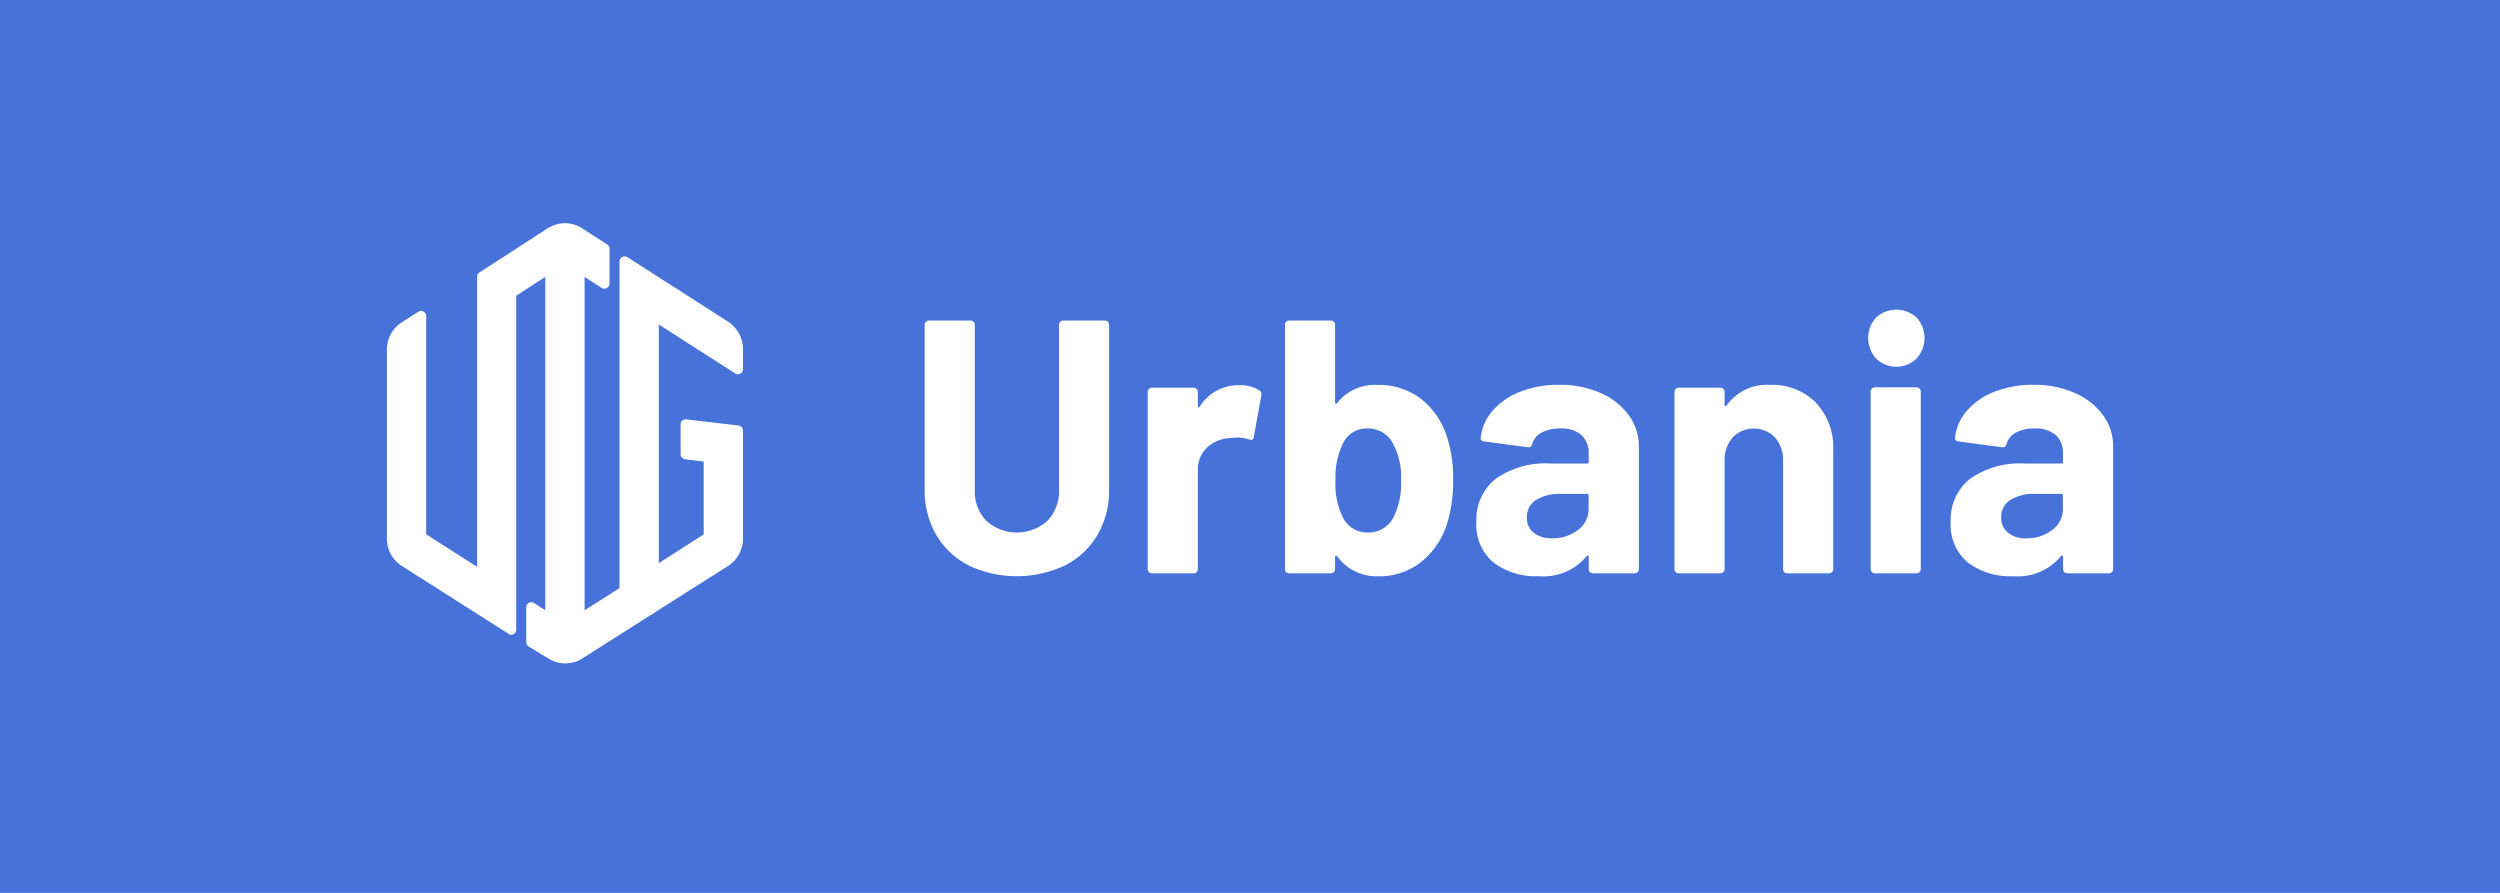 <svg xmlns="http://www.w3.org/2000/svg" width="168" height="60" viewBox="0 0 168 60">
  <g id="Group_2778" data-name="Group 2778" transform="translate(-1382 -215)">
    <path id="Path_8214" data-name="Path 8214" d="M0,0H168V60H0Z" transform="translate(1382 215)" fill="#4772d9"/>
    <g id="Group_2754" data-name="Group 2754" transform="translate(13.408 -4042.64)">
      <g id="Group_613" data-name="Group 613" transform="translate(0 -775.286)">
        <path id="Path_1172" data-name="Path 1172" d="M1406.566,5047.926a2.121,2.121,0,0,0-1.159.346h-.016l-4.579,2.961a.319.319,0,0,0-.156.285v19.5l-3.423-2.184v-14.676a.355.355,0,0,0-.187-.3.3.3,0,0,0-.15-.041.4.4,0,0,0-.194.056l-1.109.713a2.17,2.17,0,0,0-1,1.836v12.7a2.17,2.17,0,0,0,1,1.836l7.173,4.559a.231.231,0,0,0,.172.063.313.313,0,0,0,.172-.047.341.341,0,0,0,.172-.3V5052.8l1.953-1.267v22.4l-.766-.491a.3.3,0,0,0-.166-.047.364.364,0,0,0-.177.047.323.323,0,0,0-.172.3v2.327a.36.36,0,0,0,.156.3l1.36.823a2.132,2.132,0,0,0,1.116.313,2.177,2.177,0,0,0,1.071-.281l.063-.048,9.8-6.221a2.172,2.172,0,0,0,1-1.836v-7.251a.356.356,0,0,0-.3-.349l-3.516-.411a.282.282,0,0,0-.048,0,.352.352,0,0,0-.218.083.33.33,0,0,0-.109.269v1.979a.333.333,0,0,0,.3.349l1.25.158v4.892l-3.016,1.931v-16.037l5.141,3.293a.294.294,0,0,0,.166.048.353.353,0,0,0,.178-.048.34.34,0,0,0,.172-.3v-1.329a2.22,2.22,0,0,0-1-1.853l-6.767-4.337a.357.357,0,0,0-.359,0,.339.339,0,0,0-.173.3v21.941l-2.344,1.488v-22.4l1.157.745a.343.343,0,0,0,.172.047.349.349,0,0,0,.172-.047.342.342,0,0,0,.171-.3v-2.343a.318.318,0,0,0-.156-.285l-1.672-1.077-.016-.015a2.131,2.131,0,0,0-1.138-.331" fill="#fff"/>
        <path id="Path_1173" data-name="Path 1173" d="M1433.689,5070.92a5.3,5.3,0,0,1-2.18-2.05,5.884,5.884,0,0,1-.779-3.047v-11.068a.283.283,0,0,1,.084-.206.273.273,0,0,1,.2-.085h2.8a.276.276,0,0,1,.2.085.279.279,0,0,1,.085.206v11.092a2.825,2.825,0,0,0,.778,2.076,3.056,3.056,0,0,0,4.1,0,2.822,2.822,0,0,0,.78-2.076v-11.092a.281.281,0,0,1,.083-.206.276.276,0,0,1,.2-.085h2.8a.279.279,0,0,1,.2.085.285.285,0,0,1,.083.206v11.068a5.9,5.9,0,0,1-.779,3.047,5.306,5.306,0,0,1-2.18,2.05,7.6,7.6,0,0,1-6.494,0" fill="#fff"/>
        <path id="Path_1174" data-name="Path 1174" d="M1453.206,5059.148a.3.3,0,0,1,.144.364l-.5,2.768q-.024.292-.335.169a2.65,2.65,0,0,0-.839-.12,3.964,3.964,0,0,0-.527.047,2.348,2.348,0,0,0-1.462.645,2,2,0,0,0-.6,1.517v6.626a.282.282,0,0,1-.084.206.274.274,0,0,1-.2.085h-2.8a.272.272,0,0,1-.2-.085.28.28,0,0,1-.085-.206V5059.27a.283.283,0,0,1,.085-.207.273.273,0,0,1,.2-.084h2.8a.275.275,0,0,1,.2.084.286.286,0,0,1,.084.207v.923a.1.1,0,0,0,.048.1.048.048,0,0,0,.073-.025,3.034,3.034,0,0,1,2.635-1.456,2.414,2.414,0,0,1,1.366.339" fill="#fff"/>
        <path id="Path_1175" data-name="Path 1175" d="M1462.743,5065.241a4.776,4.776,0,0,0-.576-2.573,1.865,1.865,0,0,0-1.7-.947,1.753,1.753,0,0,0-1.6.947,5.153,5.153,0,0,0-.528,2.548,4.978,4.978,0,0,0,.48,2.452,1.818,1.818,0,0,0,1.677,1.043,1.874,1.874,0,0,0,1.749-1.043,5.054,5.054,0,0,0,.5-2.427m3.5-.073a9.562,9.562,0,0,1-.408,2.937,5.357,5.357,0,0,1-1.76,2.6,4.515,4.515,0,0,1-2.864.947,3.263,3.263,0,0,1-2.756-1.335.1.1,0,0,0-.1-.037c-.032.008-.048.037-.048.085v.8a.288.288,0,0,1-.083.207.277.277,0,0,1-.2.084h-2.8a.276.276,0,0,1-.2-.084.284.284,0,0,1-.083-.207v-16.409a.283.283,0,0,1,.083-.206.28.28,0,0,1,.2-.085h2.8a.281.281,0,0,1,.2.085.287.287,0,0,1,.083.206v5.2a.1.1,0,0,0,.048.1c.032.016.064,0,.1-.048a3.16,3.16,0,0,1,2.66-1.214,4.675,4.675,0,0,1,2.935.91,5.224,5.224,0,0,1,1.738,2.464,8.9,8.9,0,0,1,.455,3.01" fill="#fff"/>
        <path id="Path_1176" data-name="Path 1176" d="M1474.628,5068.542a1.738,1.738,0,0,0,.719-1.432v-.874a.106.106,0,0,0-.12-.121H1473.5a2.989,2.989,0,0,0-1.689.412,1.325,1.325,0,0,0-.612,1.165,1.267,1.267,0,0,0,.456,1.032,1.855,1.855,0,0,0,1.222.376,2.761,2.761,0,0,0,1.749-.558m1.51-9.212a4.6,4.6,0,0,1,1.905,1.493,3.525,3.525,0,0,1,.682,2.113v8.227a.288.288,0,0,1-.083.207.275.275,0,0,1-.2.084h-2.8a.278.278,0,0,1-.2-.084.284.284,0,0,1-.083-.207v-.8a.1.1,0,0,0-.048-.1c-.032-.015-.064,0-.1.048a3.786,3.786,0,0,1-3.235,1.336,4.681,4.681,0,0,1-3.019-.922,3.282,3.282,0,0,1-1.15-2.718,3.5,3.5,0,0,1,1.294-2.9,5.794,5.794,0,0,1,3.69-1.032h2.444a.106.106,0,0,0,.12-.121v-.534a1.63,1.63,0,0,0-.48-1.25,2.034,2.034,0,0,0-1.437-.449,2.561,2.561,0,0,0-1.234.268,1.241,1.241,0,0,0-.635.751q-.072.268-.311.243l-2.9-.388c-.192-.032-.28-.1-.263-.219a3.24,3.24,0,0,1,.8-1.844,4.679,4.679,0,0,1,1.869-1.287,7,7,0,0,1,2.6-.461,6.762,6.762,0,0,1,2.78.546" fill="#fff"/>
        <path id="Path_1177" data-name="Path 1177" d="M1490.611,5059.974a4.4,4.4,0,0,1,1.175,3.228v7.962a.29.29,0,0,1-.288.291h-2.8a.273.273,0,0,1-.2-.085.281.281,0,0,1-.084-.206v-7.258a2.289,2.289,0,0,0-.539-1.578,1.981,1.981,0,0,0-2.852,0,2.285,2.285,0,0,0-.539,1.578v7.258a.281.281,0,0,1-.084.206.277.277,0,0,1-.2.085h-2.8a.273.273,0,0,1-.2-.085.281.281,0,0,1-.084-.206V5059.27a.282.282,0,0,1,.084-.206.271.271,0,0,1,.2-.085h2.8a.276.276,0,0,1,.2.085.282.282,0,0,1,.084.206v.85a.094.094,0,0,0,.047.1.047.047,0,0,0,.073-.023,3.329,3.329,0,0,1,2.923-1.409,4.149,4.149,0,0,1,3.091,1.19" fill="#fff"/>
        <path id="Path_1178" data-name="Path 1178" d="M1494.385,5071.37a.282.282,0,0,1-.084-.206v-11.918a.283.283,0,0,1,.084-.207.27.27,0,0,1,.2-.084h2.8a.273.273,0,0,1,.2.084.284.284,0,0,1,.085.207v11.918a.283.283,0,0,1-.085.206.276.276,0,0,1-.2.085h-2.8a.272.272,0,0,1-.2-.085m.287-14.346a2.045,2.045,0,0,1-.012-2.754,2.014,2.014,0,0,1,2.732,0,2.045,2.045,0,0,1-.012,2.754,1.95,1.95,0,0,1-2.708,0" fill="#fff"/>
        <path id="Path_1179" data-name="Path 1179" d="M1506.5,5068.542a1.735,1.735,0,0,0,.719-1.432v-.874a.106.106,0,0,0-.12-.121h-1.725a2.989,2.989,0,0,0-1.689.412,1.325,1.325,0,0,0-.612,1.165,1.267,1.267,0,0,0,.456,1.032,1.855,1.855,0,0,0,1.222.376,2.759,2.759,0,0,0,1.749-.558m1.51-9.212a4.6,4.6,0,0,1,1.905,1.493,3.526,3.526,0,0,1,.682,2.113v8.227a.288.288,0,0,1-.083.207.275.275,0,0,1-.2.084h-2.8a.279.279,0,0,1-.2-.084.284.284,0,0,1-.083-.207v-.8a.1.1,0,0,0-.048-.1c-.032-.015-.064,0-.1.048a3.786,3.786,0,0,1-3.235,1.336,4.681,4.681,0,0,1-3.019-.922,3.282,3.282,0,0,1-1.15-2.718,3.5,3.5,0,0,1,1.294-2.9,5.794,5.794,0,0,1,3.69-1.032h2.444a.106.106,0,0,0,.12-.121v-.534a1.63,1.63,0,0,0-.48-1.25,2.035,2.035,0,0,0-1.437-.449,2.562,2.562,0,0,0-1.234.268,1.241,1.241,0,0,0-.635.751q-.072.268-.311.243l-2.9-.388c-.192-.032-.28-.1-.263-.219a3.24,3.24,0,0,1,.8-1.844,4.679,4.679,0,0,1,1.869-1.287,7,7,0,0,1,2.6-.461,6.762,6.762,0,0,1,2.78.546" fill="#fff"/>
      </g>
    </g>
  </g>
</svg>
